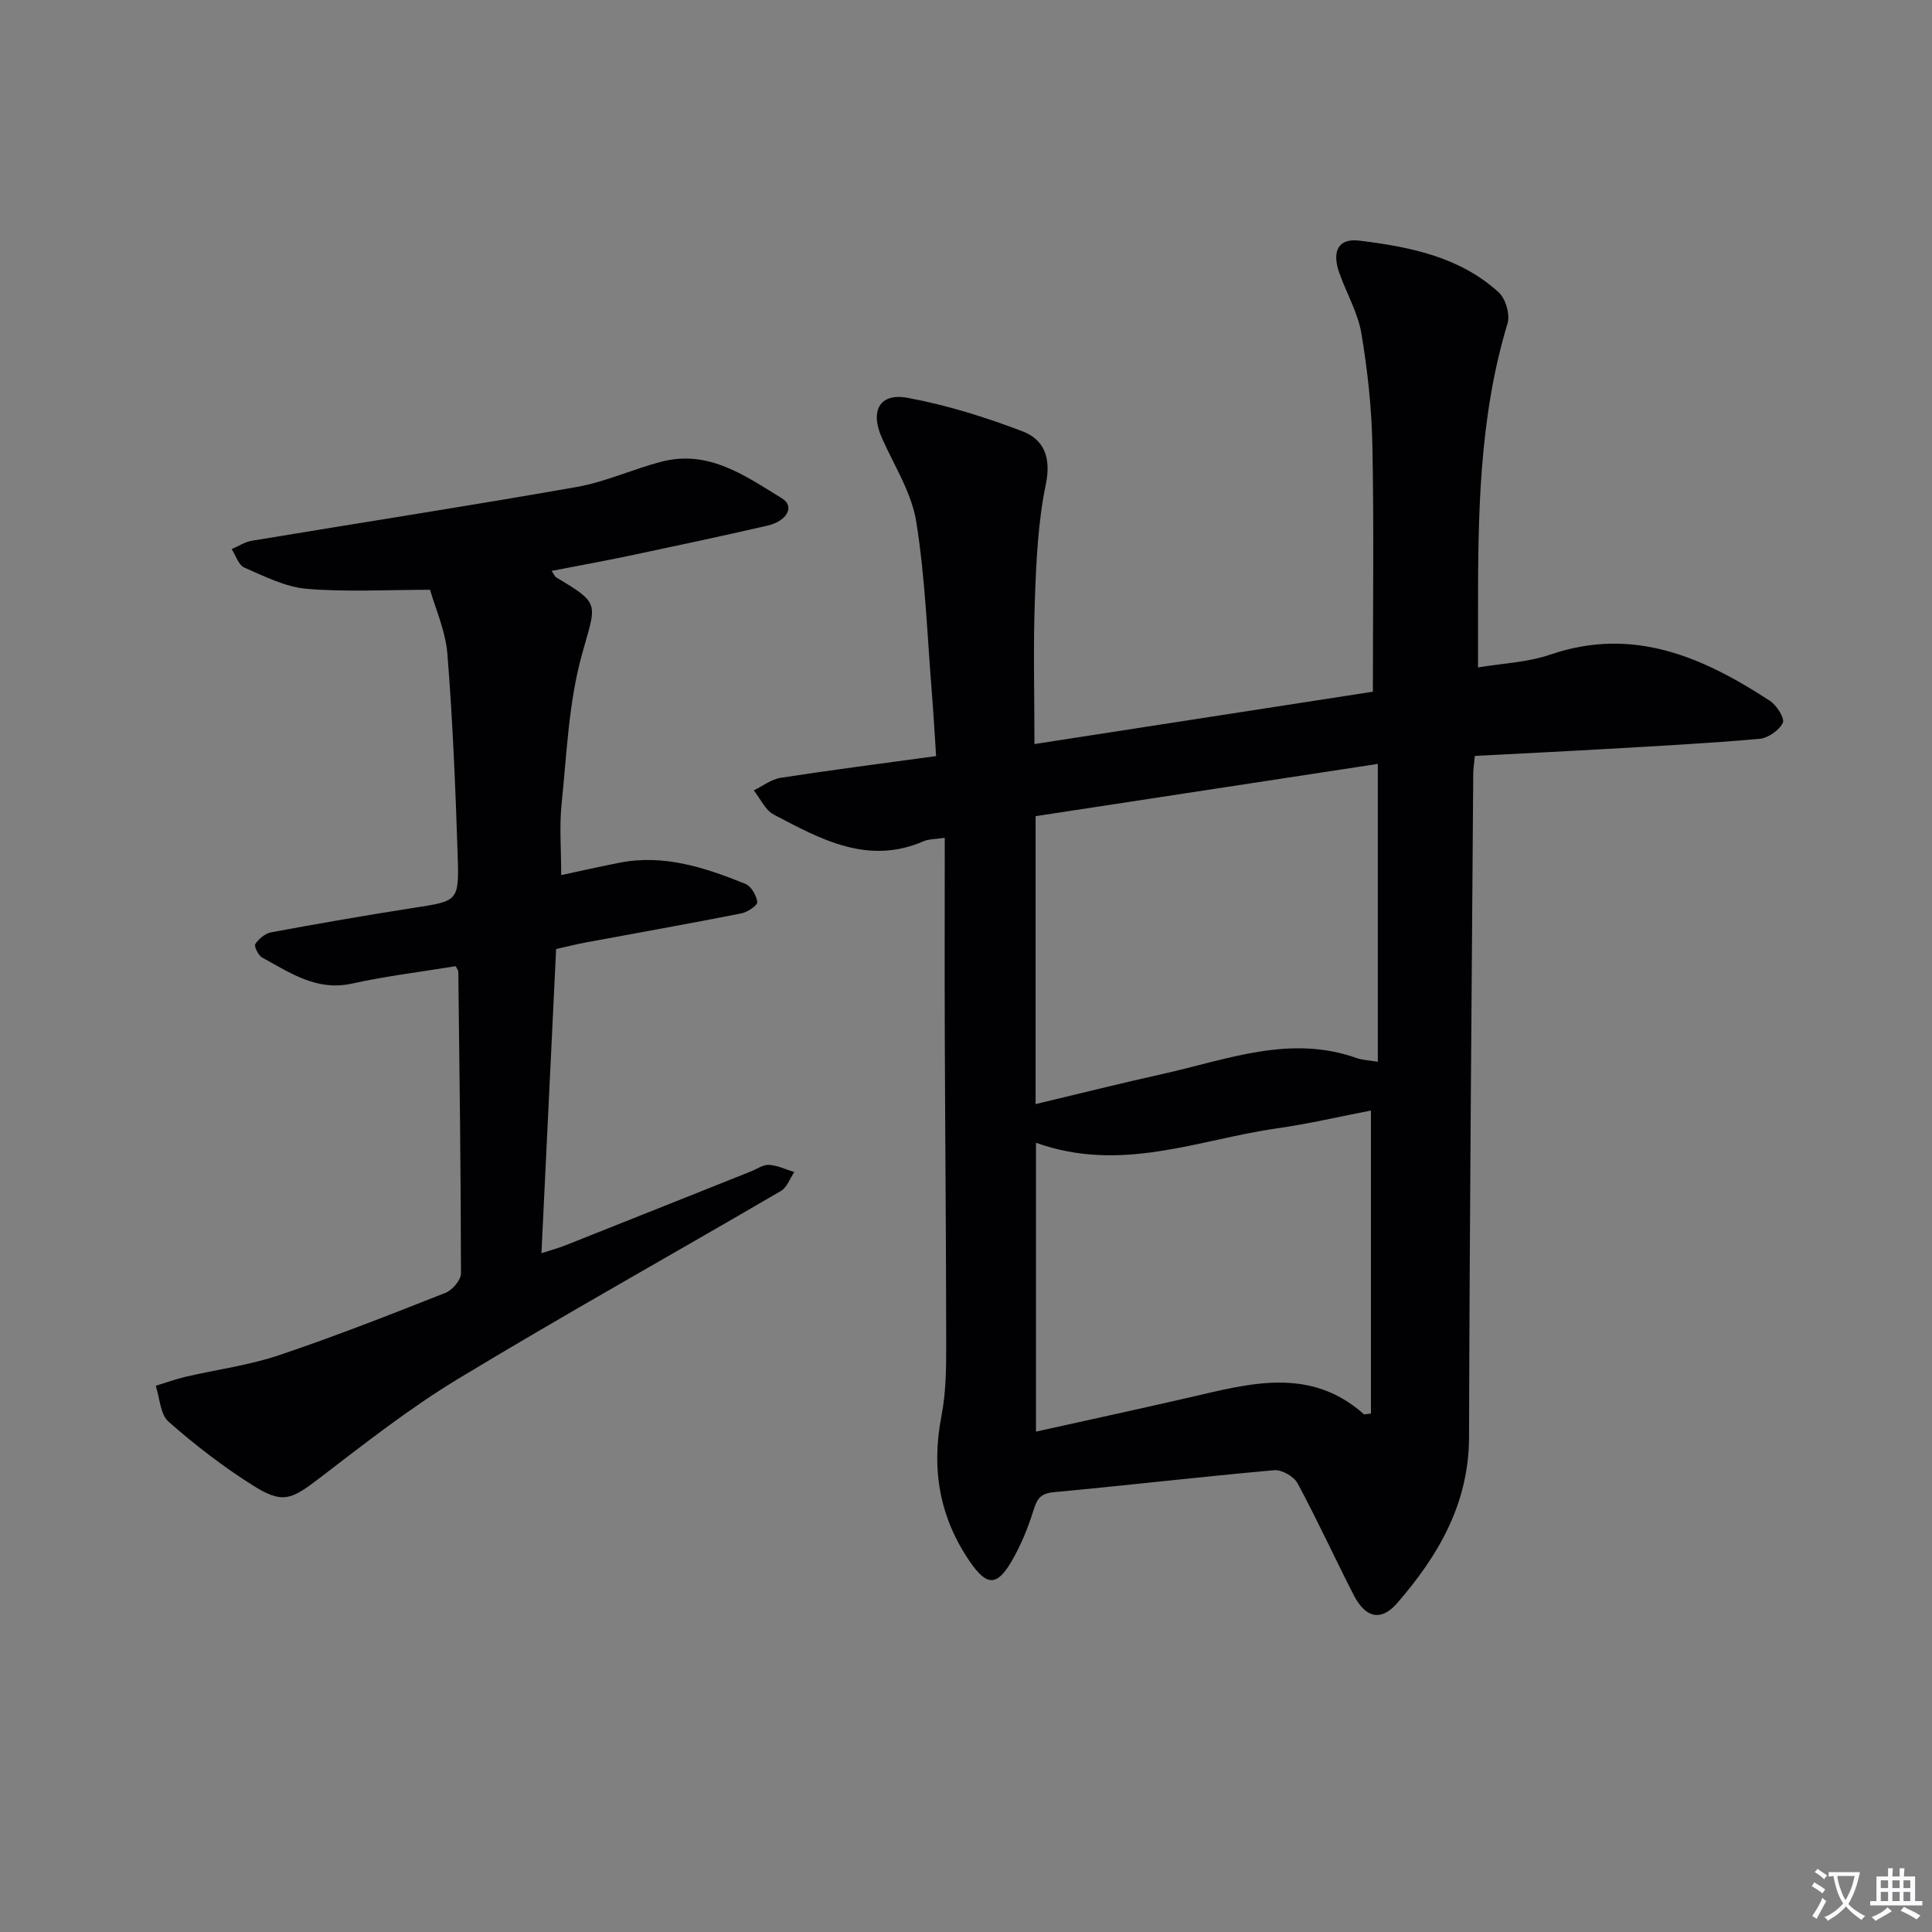 <svg enable-background="new 0 0 400 400" viewBox="0 0 400 400" xmlns="http://www.w3.org/2000/svg"><rect x="0" y="0" width="400" height="400" fill="#808080" stroke="none"/><path d="m377.9 391.2c-.2.3-.4.5-.6.8-.7-.6-1.4-1-2.2-1.5.2-.3.4-.5.5-.8.6.4 1.4.8 2.3 1.5zm-1.8 6.1c-.2-.2-.5-.4-.9-.6.4-.6.8-1.2 1.2-1.9s.7-1.3.9-1.9c.3.3.5.5.8.7-.7 1.3-1.4 2.6-2 3.7zm2.2-9c-.3.3-.5.5-.6.8-.6-.6-1.3-1.1-2-1.5.3-.3.5-.5.6-.7.6.5 1.3.9 2 1.4zm.3.2v-.9h2 4.5c-.3 1.3-.6 2.5-1 3.6s-.9 2.1-1.4 3c.4.5 1 1 1.6 1.4s1.2.8 1.9 1.1c-.3.2-.5.4-.8.8-.4-.3-1-.7-1.6-1.2s-1.2-1.1-1.6-1.6c-.5.6-1.1 1.1-1.7 1.6s-1.4.9-2.1 1.4c-.1-.3-.3-.5-.7-.8.6-.2 1.2-.5 1.9-1s1.4-1.1 2-1.8c-.5-.8-.9-1.6-1.2-2.5s-.6-2-.8-3.2c-.4.1-.7.1-1 .1zm2.5 2.7c.3 1 .7 1.7 1 2.2.3-.5.6-1.1 1-2s.6-1.9.9-3h-3.2-.4c.1.9.3 1.8.7 2.8z" fill="#fbfafc"/><path d="m396.5 388.5v1.5 3.6h1.5v.9c-.4 0-1 0-1.7 0h-7.9c-.5 0-.9 0-1.2 0v-.9h1.3v-3.5c0-.7 0-1.2 0-1.6h2.4c0-.8 0-1.4 0-1.7h1c0 .3-.1.8-.1 1.7h1.5c0-.8 0-1.4 0-1.7h1c0 .3-.1.9-.1 1.7zm-8.2 9.2c-.2-.3-.5-.5-.8-.8.8-.3 1.4-.6 1.9-.9s1-.7 1.4-1.1c.3.3.6.5.9.8-1.6 1-2.8 1.6-3.4 2zm2.6-6.8v-1.6h-1.5v1.6zm0 2.7v-1.9h-1.5v1.9zm2.4-2.7v-1.6h-1.5v1.6zm0 2.7v-1.9h-1.5v1.9zm.2 2 .7-.8c.4.2.9.5 1.6.8s1.3.7 1.8 1c-.3.3-.5.5-.8.8-.4-.3-1.5-1-3.3-1.8zm2-4.7v-1.6h-1.4v1.6zm0 2.7v-1.9h-1.4v1.9z" fill="#fbfafc"/><g fill="#010103"><path d="m214.17 154.05c23.82-3.69 47.18-7.3 70.07-10.84 0-17.33.23-34.13-.1-50.91-.15-7.78-.99-15.6-2.28-23.27-.73-4.32-3.1-8.34-4.58-12.55-1.57-4.46-.21-7.2 4.15-6.66 10.38 1.28 20.75 3.31 28.85 10.7 1.44 1.31 2.4 4.59 1.84 6.44-5.97 19.73-6.12 40-6.11 60.3v10.92c4.88-.82 10.2-1.02 15.02-2.67 17.17-5.85 31.56.56 45.42 9.59 1.4.91 3.11 3.67 2.66 4.57-.78 1.56-3.06 3.14-4.83 3.3-10.59.93-21.22 1.49-31.84 2.1-8.94.52-17.88.95-27.09 1.43-.13 1.44-.32 2.55-.33 3.66-.33 45.79-.75 91.59-.87 137.38-.04 13.78-6.35 24.55-14.91 34.4-3.3 3.8-6.53 3.06-8.97-1.7-3.94-7.69-7.54-15.56-11.64-23.17-.76-1.41-3.28-2.82-4.84-2.68-15.22 1.36-30.4 3.14-45.62 4.55-2.75.26-3.46 1.38-4.2 3.76-1.18 3.76-2.71 7.51-4.73 10.88-2.94 4.9-5.04 4.64-8.36-.15-6.41-9.27-8.09-19.32-5.95-30.34.91-4.69.97-9.59.97-14.4-.01-21.16-.21-42.31-.29-63.47-.05-13.79-.01-27.58-.01-41.76-2.16.32-3.35.26-4.33.69-11.58 5.05-21.36-.4-31.07-5.5-1.77-.93-2.78-3.3-4.14-5.01 1.86-.9 3.64-2.31 5.6-2.61 10.48-1.62 21-2.96 32.15-4.49-.29-4.37-.52-8.61-.86-12.84-.97-11.91-1.36-23.91-3.25-35.68-.96-6.01-4.57-11.61-7.11-17.34-2.48-5.6-.53-9.39 5.34-8.31 8.08 1.49 16.05 3.99 23.74 6.92 4.52 1.72 6 5.49 4.85 11.02-1.61 7.75-1.97 15.82-2.26 23.77-.36 9.77-.09 19.58-.09 29.97zm71.09 4.11c-23.56 3.6-47.07 7.19-70.85 10.82v59.61c8.87-2.11 17.67-4.32 26.52-6.29 13.15-2.93 26.14-8.15 39.95-3.24 1.15.41 2.43.44 4.38.77 0-20.59 0-40.66 0-61.67zm-70.77 78.44v59.8c10.67-2.37 21.18-4.64 31.66-7.05 12.48-2.88 25-6.53 36.24 3.45.08.07.3-.02 1.45-.14 0-20.71 0-41.53 0-62.74-6.22 1.2-12.83 2.75-19.54 3.71-16.23 2.32-32.13 9.3-49.81 2.97z"/><path d="m114.2 118.2c.56.81.69 1.18.94 1.33 9.33 5.57 8.3 5.28 5.33 16.03-2.75 9.94-3.13 20.56-4.2 30.92-.48 4.6-.08 9.29-.08 14.7 4.19-.89 8.12-1.79 12.07-2.56 9.21-1.81 17.72 1 26.05 4.37 1.21.49 2.31 2.4 2.48 3.77.08.66-2.02 2.1-3.3 2.35-10.74 2.12-21.52 4.03-32.29 6.03-1.93.36-3.83.85-6.06 1.35-1.01 20.87-2.01 41.59-3.04 62.97 2-.65 3.52-1.05 4.97-1.63 12.82-5.09 25.64-10.21 38.45-15.32 1.23-.49 2.5-1.42 3.71-1.34 1.77.12 3.48.96 5.22 1.49-.9 1.33-1.5 3.18-2.76 3.91-22.25 13-44.77 25.56-66.82 38.89-10.06 6.08-19.38 13.43-28.75 20.59-5.82 4.45-7.61 5.38-13.77 1.49-6.16-3.88-11.99-8.39-17.46-13.2-1.72-1.52-1.81-4.9-2.64-7.43 2.07-.63 4.11-1.38 6.21-1.87 6.42-1.5 13.04-2.35 19.25-4.44 11.64-3.91 23.09-8.42 34.52-12.93 1.43-.56 3.22-2.66 3.21-4.04-.02-20.81-.31-41.62-.55-62.42 0-.3-.26-.6-.54-1.17-7.11 1.16-14.36 2.03-21.46 3.6-7.34 1.62-12.82-2.24-18.6-5.38-.81-.44-1.73-2.35-1.43-2.81.71-1.08 2.04-2.19 3.27-2.42 9.8-1.81 19.62-3.53 29.47-5.06 9.2-1.42 9.47-1.31 9.16-10.74-.45-13.95-1.02-27.91-2.13-41.82-.39-4.84-2.53-9.53-3.59-13.3-9.06 0-17.34.49-25.52-.2-4.41-.37-8.74-2.58-12.92-4.39-1.21-.52-1.78-2.51-2.64-3.83 1.4-.6 2.75-1.5 4.21-1.74 22.41-3.72 44.87-7.19 67.25-11.13 5.99-1.06 11.68-3.73 17.61-5.25 9.74-2.51 17.33 2.99 24.9 7.63 2.64 1.62 1.08 4.67-3.06 5.63-9.54 2.2-19.12 4.23-28.7 6.26-5.19 1.08-10.41 2.03-15.97 3.11z"/></g></svg>